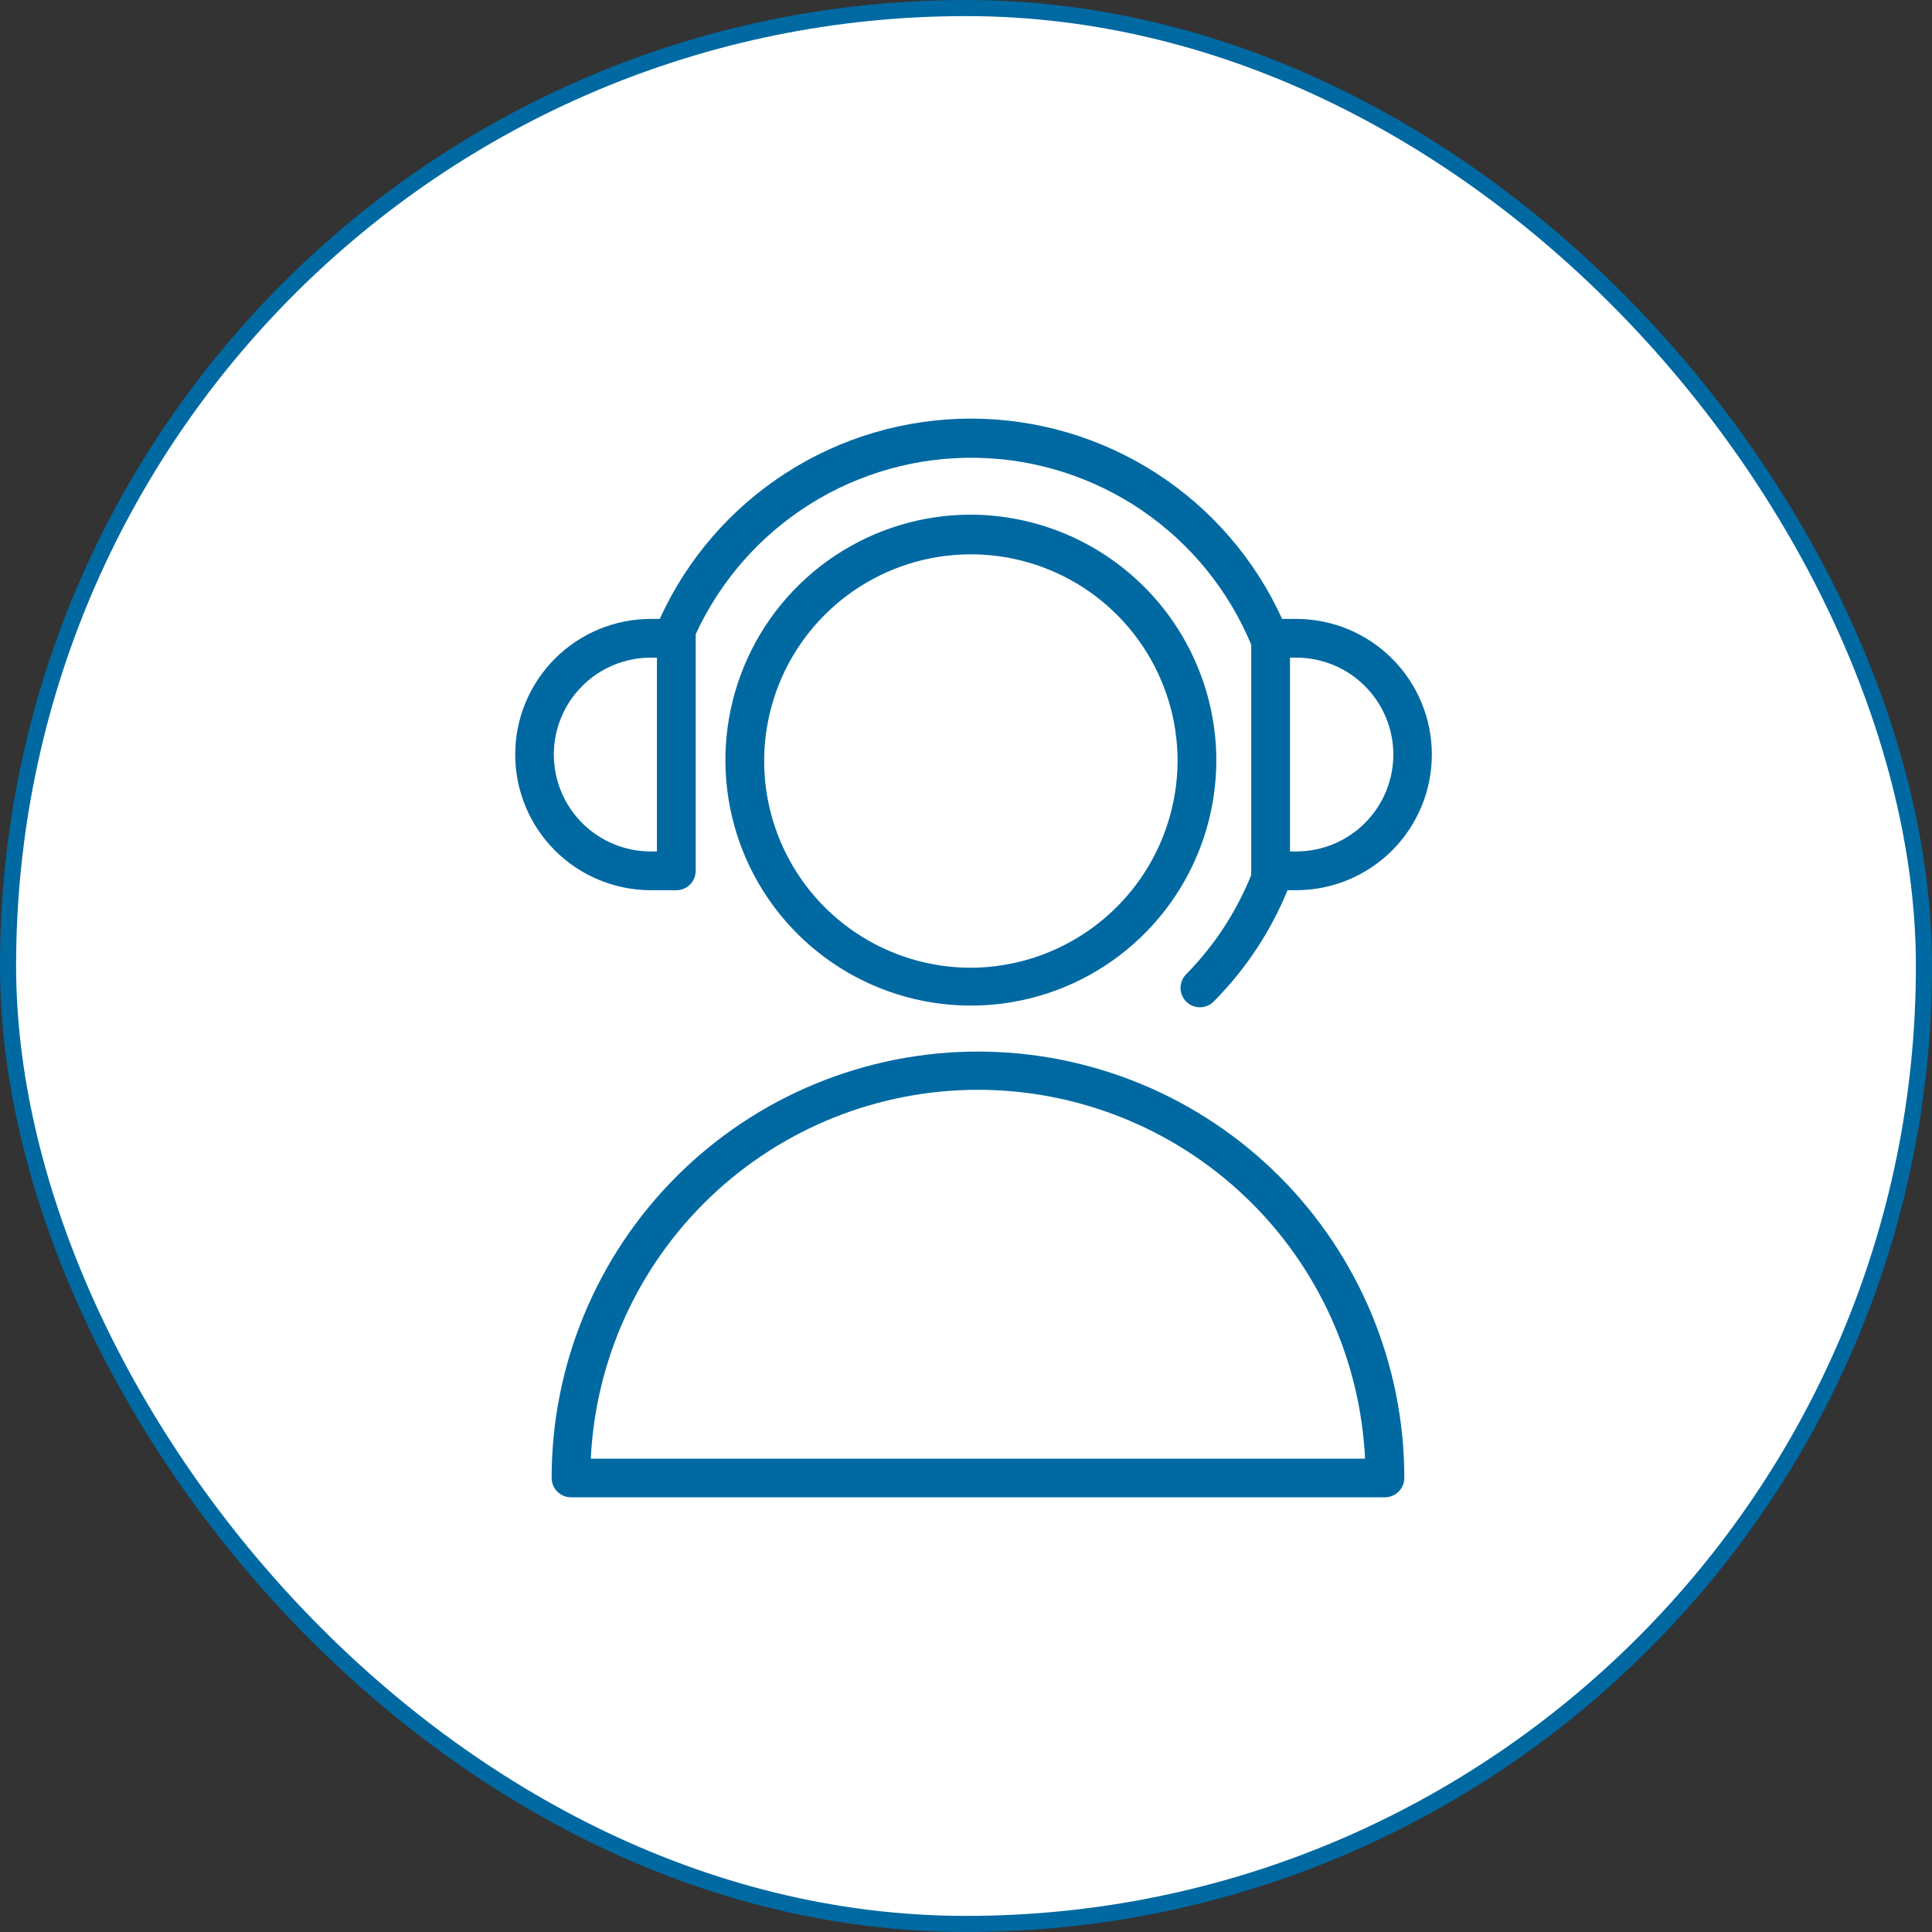 <?xml version="1.0" encoding="UTF-8"?> <svg xmlns="http://www.w3.org/2000/svg" width="120" height="120" viewBox="0 0 120 120" fill="none"><rect x="0" y="0" width="120" height="120" fill="#333333" stroke="none"/> <rect x="0.5" y="0.5" width="119" height="119" rx="59.5" fill="white" stroke="#0069A2"></rect> <path d="M60.744 65.315C53.721 65.315 46.986 68.105 42.019 73.072C37.053 78.038 34.263 84.773 34.263 91.796C34.263 92.116 34.39 92.422 34.616 92.648C34.842 92.873 35.148 93 35.467 93H86.022C86.341 93 86.647 92.873 86.873 92.648C87.099 92.422 87.225 92.116 87.225 91.796C87.225 84.773 84.435 78.038 79.469 73.072C74.503 68.105 67.767 65.315 60.744 65.315ZM36.695 90.601C36.993 84.425 39.657 78.6 44.134 74.335C48.61 70.069 54.557 67.69 60.74 67.69C66.924 67.69 72.87 70.069 77.347 74.335C81.823 78.6 84.487 84.425 84.786 90.601H36.695Z" fill="#0069A2"></path> <path d="M60.303 31.966C57.287 31.966 54.34 32.86 51.832 34.535C49.325 36.211 47.371 38.592 46.217 41.378C45.063 44.164 44.761 47.229 45.349 50.187C45.937 53.145 47.389 55.861 49.522 57.993C51.654 60.126 54.371 61.578 57.328 62.166C60.286 62.755 63.352 62.453 66.138 61.299C68.923 60.145 71.305 58.19 72.98 55.683C74.655 53.176 75.549 50.228 75.549 47.212C75.535 43.173 73.924 39.304 71.067 36.448C68.211 33.592 64.342 31.981 60.303 31.966V31.966ZM60.303 60.108C57.763 60.108 55.281 59.355 53.17 57.944C51.058 56.533 49.413 54.528 48.441 52.182C47.469 49.836 47.215 47.254 47.71 44.764C48.206 42.273 49.428 39.986 51.224 38.19C53.02 36.394 55.307 35.172 57.798 34.676C60.289 34.181 62.87 34.435 65.216 35.407C67.562 36.379 69.567 38.024 70.978 40.136C72.389 42.247 73.142 44.729 73.142 47.269C73.127 50.669 71.77 53.926 69.365 56.331C66.961 58.736 63.703 60.093 60.303 60.108V60.108Z" fill="#0069A2"></path> <path d="M40.418 55.292H42.023C42.339 55.288 42.641 55.16 42.864 54.934C43.086 54.709 43.21 54.405 43.21 54.089V39.645C43.219 39.562 43.219 39.478 43.21 39.396C44.741 36.069 47.208 33.26 50.31 31.313C53.412 29.366 57.014 28.366 60.676 28.435C64.337 28.504 67.899 29.639 70.926 31.701C73.952 33.764 76.312 36.663 77.716 40.046V54.089C77.707 54.174 77.707 54.26 77.716 54.346C76.795 56.636 75.431 58.721 73.704 60.484C73.586 60.595 73.492 60.728 73.427 60.876C73.362 61.024 73.327 61.184 73.325 61.346C73.323 61.507 73.353 61.667 73.415 61.817C73.476 61.967 73.567 62.102 73.681 62.216C73.796 62.33 73.933 62.419 74.083 62.479C74.233 62.539 74.394 62.568 74.555 62.564C74.717 62.561 74.876 62.525 75.023 62.458C75.171 62.392 75.303 62.296 75.413 62.178C77.369 60.204 78.918 57.864 79.971 55.292H80.508C82.743 55.292 84.886 54.405 86.466 52.825C88.046 51.245 88.934 49.101 88.934 46.867C88.934 44.632 88.046 42.489 86.466 40.909C84.886 39.329 82.743 38.441 80.508 38.441H79.634C77.946 34.731 75.226 31.585 71.799 29.379C68.372 27.173 64.382 26 60.307 26C56.231 26 52.241 27.173 48.814 29.379C45.387 31.585 42.667 34.731 40.98 38.441H40.426C38.191 38.441 36.048 39.329 34.468 40.909C32.888 42.489 32 44.632 32 46.867C32 49.101 32.888 51.245 34.468 52.825C36.048 54.405 38.191 55.292 40.426 55.292H40.418ZM86.543 46.867C86.541 48.462 85.906 49.992 84.778 51.12C83.65 52.248 82.12 52.883 80.525 52.885H80.123V40.848H80.508C81.3 40.847 82.084 41.002 82.815 41.304C83.547 41.606 84.212 42.049 84.772 42.608C85.332 43.167 85.777 43.83 86.081 44.561C86.385 45.292 86.542 46.075 86.543 46.867V46.867ZM40.418 40.848H40.803V52.885H40.418C38.822 52.885 37.291 52.251 36.162 51.122C35.033 49.994 34.399 48.463 34.399 46.867C34.399 45.27 35.033 43.74 36.162 42.611C37.291 41.482 38.822 40.848 40.418 40.848V40.848Z" fill="#0069A2"></path> </svg> 
